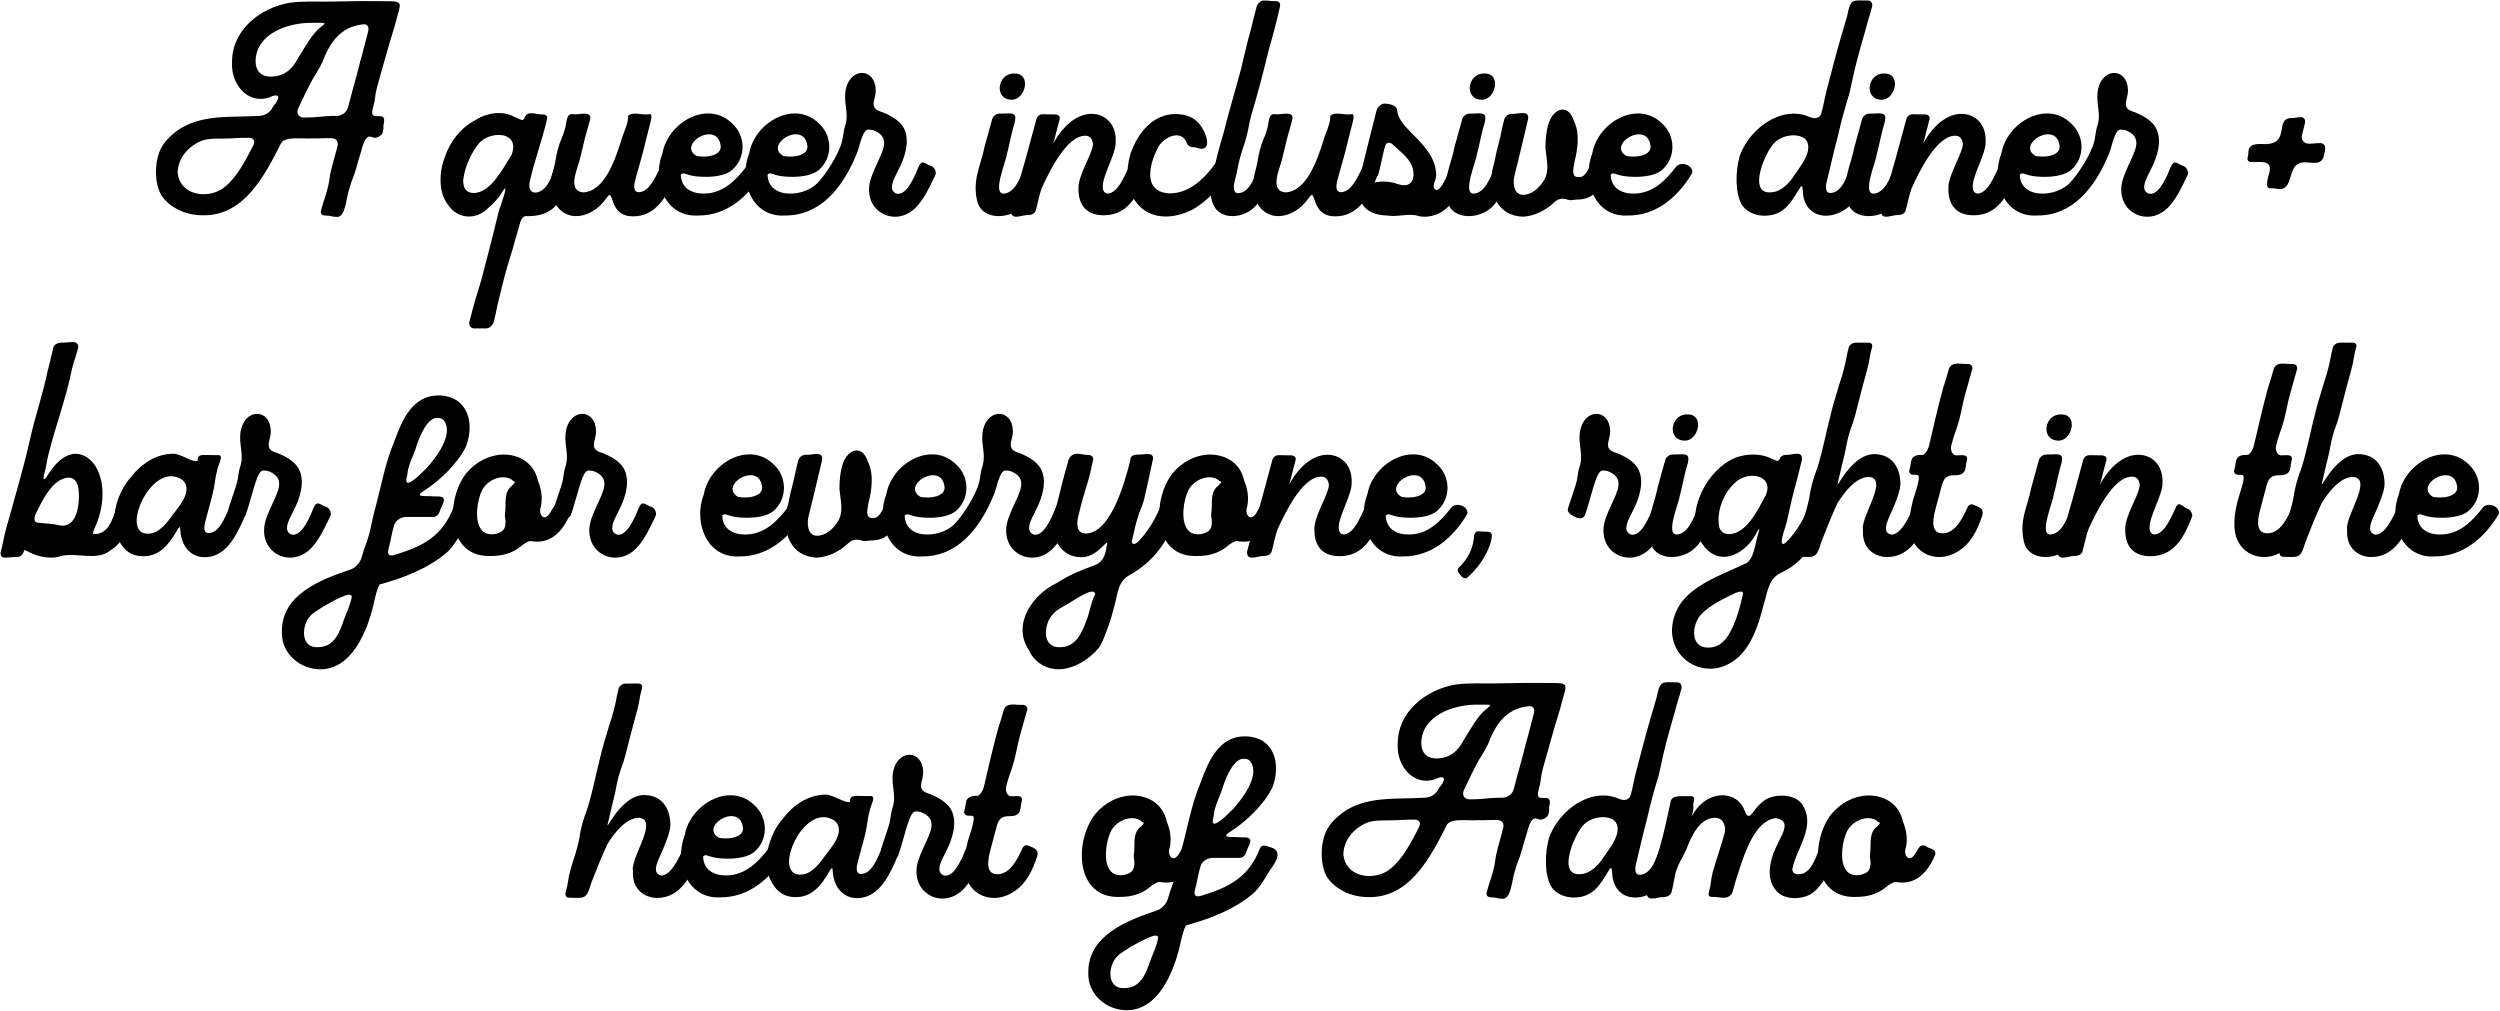 <svg height="445" shape-rendering="geometricPrecision" viewBox="0 0 1100 445" width="1100" xmlns="http://www.w3.org/2000/svg"><g transform="translate(.252 .154)"><path d="m123.543 62.626c2.16-2.97 9.81-1.53 13.5-1.89h2.52l3.33-.09h2.52c2.25 0 3.42 1.44 2.79 3.69-1.26 4.68-1.26 4.68-2.52 9.36s-.63 4.86-1.89 9.45c-1.26 4.68-1.53 4.59-2.79 9.27-.36 1.35.36 2.25 1.8 2.25 2.7 0 2.7.63 5.4.63 3.69-.09 3.96-9.09 5.22-12.33 1.26-4.68 1.8-4.5 3.06-9.18s1.44-4.59 2.7-9.27c.63-2.25 1.8-4.59 3.15-4.59 1.17 0 1.17.54 2.25.54 1.44 0 3.24-1.08 3.6-2.43.54-2.16 0-2.34.54-4.5.36-2.25-.72-2.61-1.98-2.61-1.89 0-4.14.63-2.88-3.69 1.26-4.5.63-4.59 1.8-9.09 2.7-9.27 4.68-17.19 7.65-26.46 3.06-12.6 5.49-11.16-8.82-11.34-5.67-.09-12.69.09-18.27.18-7.2.18-12.33-.36-18.99.54-13.14 2.25-25.47 12.06-25.38 26.1-.54 8.64 5.22 16.2 12.51 16.2 1.71 0 3.51-.36 5.31-1.26.54-.18 1.08-.27 1.44-.27 1.08 0 1.44.72.63 2.25-.81 1.71-1.26 1.53-2.16 3.24-.99 2.07-3.51 3.51-5.85 3.51-12.33.81-25.83-.99-36.36 6.75-2.79 2.16-5.4 4.68-6.93 7.83-2.7 5.67-2.88 14.76.27 20.34 3.87 5.67 10.8 8.73 17.91 8.82 18.54.54 27.63-17.55 34.92-31.95zm-11.34-36.36c.63-11.7 14.13-16.47 24.84-16.38h3.87c2.16 0 2.07.27.18 1.71-4.14 3.15-7.02 8.82-10.17 13.77-2.61 5.04-6.21 8.19-12.15 8.19-3.51 0-6.66-1.8-6.57-7.29zm46.89-15.66c2.25-.45 3.24.99 2.61 3.24-1.44 5.49-1.44 5.58-2.88 11.07-.45 1.35-.72 2.43-.9 3.24l-1.17 4.59c-1.35 4.77-2.61 9.54-3.87 14.31-.63 2.25-2.7 3.78-5.04 3.78-7.2 0-7.2.72-14.49.72-2.25 0-3.42-2.07-2.34-4.14.63-1.26 1.08-2.25 1.44-3.06l1.98-4.14c.45-.81.9-1.71 1.53-2.97 2.52-5.04 3.06-4.86 5.58-9.9 3.24-8.64 7.83-15.57 17.55-16.74zm-49.95 49.86c2.34 0 3.06 1.44 1.98 3.51-3.51 6.75-7.11 13.77-12.33 18-2.52 2.16-6.03 3.33-9.45 3.33-5.58 0-10.98-3.15-11.43-9.72.27-6.3 4.59-11.25 10.26-13.68 2.61-1.08 5.67-1.08 8.73-1.08 6.12 0 6.12-.36 12.24-.36z"/><path d="m246.033 71.716c-.9 0-1.71.45-2.07 1.26-1.08 2.79-1.71 5.4-2.88 7.29-1.35 2.7-3.87 4.32-5.76 4.32-1.98 0-3.33-1.62-2.34-5.49 2.25-9.54 5.22-17.28 7.47-26.82.36-1.35-.54-2.07-1.89-2.07-2.7 0-2.7-.54-5.4-.54-1.35 0-2.34 1.08-2.61 2.07-.09.45-.45.36-.63.81-.09.54-1.62-.36-3.78-1.26-2.07-1.17-4.41-1.71-6.84-1.71-3.6 0-7.38 1.17-10.44 3.15-6.3 3.24-10.98 9.27-13.32 16.02-2.61 6.57-2.97 15.57 1.17 20.97 2.34 3.6 5.76 5.4 9.36 5.4 2.97 0 6.03-1.26 8.55-3.78 2.16-1.89 4.41-4.14 6.21-7.2.63-.99.99-1.35 1.17-1.35.9 0-2.88 9.72-3.06 11.07-2.43 10.17-4.68 18.63-7.29 28.71-2.16 7.02-3.6 11.79-5.4 18.99-.36 1.26.63 2.79 2.07 2.79h5.31c1.44 0 2.97-1.44 3.33-2.79 1.44-5.4 1.08-5.49 2.52-10.89 1.89-8.19 3.42-13.59 5.94-21.6 1.44-5.49 1.62-5.4 3.06-10.8.54-2.25 1.71-3.51 2.88-3.33 8.1.18 12.87-2.7 16.56-9.81 1.53-2.7 2.7-5.67 3.69-8.28.54-1.35-.36-3.24-1.62-3.87-.63-.27-3.33-1.26-3.96-1.26zm-42.48 7.47c.54-5.49 3.51-12.33 7.2-16.56 2.16-2.25 5.49-3.42 8.46-3.42 4.32 0 7.92 2.7 5.67 8.64-4.23 6.84-9.18 16.56-16.47 16.92-2.16 0-4.86-.63-4.86-5.58z"/><path d="m285.273 56.326c.54-2.16 1.53-5.22.9-6.03-.27-.45-1.17-.09-1.89-.09-2.7 0-2.7-.36-5.4-.36-1.35 0-2.61.54-2.79 1.17.09 3.6-2.25 7.56-3.06 10.8-2.61 8.28-7.29 22.23-16.65 22.68-7.65-.72-1.98-11.34-1.26-15.57 1.44-6.3 2.52-10.44 4.32-16.65.36-1.98-.99-2.43-2.61-2.43s-3.51.45-4.68.27c-3.42-.63-2.88 3.15-3.78 6.3-1.26 4.59-1.89 4.41-3.15 9-1.17 4.59-.81 4.68-1.98 9.27-.81 2.7-1.35 5.85-1.08 8.82 1.17 7.83 5.85 11.43 11.07 11.43 4.68 0 9.81-2.79 13.41-8.01.63-.9.99-1.26 1.35-1.26 1.62 0 .9 9.54 10.35 9.36 8.91.09 13.95-7.29 17.1-14.49 1.26-3.06 2.7-5.76.27-7.47-.36-.18-3.24-1.17-3.69-1.17-.72 0-1.26.45-1.62 1.35-2.25 4.41-4.86 10.98-9.54 11.16-2.52 0-2.25-2.79-1.62-5.31 1.53-5.67 1.62-5.67 3.15-11.34s1.35-5.67 2.88-11.43z"/><path d="m335.133 74.686c-.63-1.71-2.43-2.7-4.23-2.7-.9 0-1.89.27-2.61.99-4.86 6.3-10.44 12.06-18.99 12.06-5.31 0-9.9-2.52-9.99-8.37.45-.36.72-.54 1.08-.54.54 0 1.26.36 3.24.9 1.89.45 4.23.63 6.66.63 4.41 0 9-.81 11.52-2.97 6.3-5.4 6.12-15.12 0-20.61-3.15-3.06-6.84-4.32-10.53-4.32-9.09 0-18.36 7.92-20.07 17.55-4.68 11.97.99 28.26 15.75 27.36 12.33.09 21.96-8.19 27.99-18.36.45-.54.27-1.08.18-1.62zm-18.27-10.53c.18 3.33-3.78 4.59-7.56 4.59-1.08 0-2.07-.09-3.06-.27-5.94-3.42.36-9.54 5.49-9.54 2.52 0 4.68 1.35 5.13 5.22z"/><path d="m407.313 71.896c-.63-.36-1.44-.72-2.07-.45-.99.36-1.89 3.33-2.88 5.49-2.34 4.86-4.59 8.19-7.47 8.19-1.44 0-2.7-1.26-2.7-2.88 0-2.79 2.25-6.12 3.87-9.72 2.7-5.85 4.41-13.68-.27-18.54-1.62-1.71-4.14-3.33-7.74-4.77-3.06-.9-4.68-1.89-3.6-5.76.36-1.26.63-2.7.63-4.05-.18-4.95-2.97-7.47-6.03-7.47-3.6 0-7.47 3.51-7.47 10.53 0 3.96 1.35 7.92.27 11.88-1.53 4.77-.63 4.77-2.16 9.54-2.7 7.2-8.91 15.75-11.52 17.64-2.97 2.25-6.93 3.51-10.71 3.51-5.31 0-9.9-2.52-9.99-8.37.45-.36.72-.54 1.08-.54.54 0 1.26.36 3.24.9 1.89.45 4.23.63 6.66.63 4.41 0 9-.81 11.52-2.97 6.3-5.4 6.12-15.12 0-20.61-3.15-3.06-6.84-4.32-10.53-4.32-9.09 0-18.36 7.92-20.07 17.55-4.68 11.97.99 28.26 15.75 27.36 15.03.09 25.2-11.34 31.77-27.63.81-1.98 1.17-4.32 2.16-6.84.81-2.16 1.71-3.33 2.79-3.33.72 0 1.53.09 2.16.27 8.1 3.15 4.05 9.18 1.08 15.93-1.44 3.24-2.97 6.66-2.97 10.08-.09 7.47 5.49 12.06 11.43 12.06 2.79 0 5.67-.99 8.19-3.15 4.41-3.78 7.11-10.26 9.63-15.3.45-1.26-.36-3.15-1.62-3.78-1.26-.45-1.26-.45-2.43-1.08zm-52.29-7.74c.18 3.33-3.78 4.59-7.56 4.59-1.08 0-2.07-.09-3.06-.27-5.94-3.42.36-9.54 5.49-9.54 2.52 0 4.68 1.35 5.13 5.22z"/><path d="m444.663 43.726c6.3.36 9.18-11.7 1.44-11.52-7.38-.36-9.27 11.16-1.44 11.52zm-3.33 41.31c-5.04 0 .99-13.86 1.44-17.28 1.44-5.67 1.26-5.76 2.7-11.43 2.61-8.01.09-6.48-6.03-6.48-1.35 0-2.79 1.08-3.15 2.43-1.62 6.03-1.71 6.03-3.33 12.06-1.71 8.64-5.49 14.58-3.24 24.03 1.17 4.59 5.13 6.57 9.45 6.57 3.87 0 8.01-1.62 10.53-4.32 2.79-2.7 4.41-6.66 6.03-10.17.99-2.07 1.98-4.68 1.62-5.67-1.08-2.16-3.24-3.6-5.58-3.33-.54.27-.81 1.08-1.08 1.71-1.89 4.77-4.41 11.61-9.36 11.88z"/><path d="m503.253 75.046c-.45-1.08-1.98-1.53-2.61-1.89-.99-.63-1.89-1.44-2.7-1.44-.54 0-1.08.45-1.53 1.71-2.16 4.41-4.77 11.16-9.18 11.61-.63 0-2.25-.45-2.25-2.79-.27-5.04 5.67-14.4 5.67-19.71.45-8.1-4.68-12.6-10.62-12.6-6.93 0-12.78 6.03-16.02 11.61-1.17 1.98-.99 2.07-.36-.18 1.17-4.5 1.08-4.5 2.34-9.09.36-1.26-.72-2.07-2.07-2.07-2.7 0-2.7-.09-5.4-.09-1.35 0-2.43.9-2.79 2.25-1.35 5.04-1.35 5.04-2.7 9.99-2.79 10.62-5.58 19.44-8.37 30.06-.18 2.16.81 2.79 2.25 2.79 1.62 0 3.69-.81 5.13-.72 1.35 0 3.06-.63 3.42-1.98.99-3.51 1.53-7.02 2.7-9.99 2.88-6.21 10.62-22.95 19.08-22.95 1.8 0 3.15.99 3.42 3.78-.54 5.04-6.75 13.68-6.39 19.8 0 7.2 3.78 11.43 11.07 11.43 10.62 0 14.94-8.64 18.36-17.46.27-.63-.18-1.44-.45-2.07z"/><path d="m541.323 74.506c-.27-.99-2.07-1.53-2.79-1.89-.63-.27-2.16-1.62-3.24-1.35-.63.18-1.17.99-1.53 1.53-4.77 6.3-11.16 12.15-19.44 12.15-12.15-.72-8.55-13.05-5.58-19.17 1.35-3.51 5.4-6.39 8.64-6.39 1.89 0 3.51.9 4.41 3.06.45 1.35 1.53 2.16 2.88 2.16 2.07 0 2.07.72 4.14.72 4.86-.81 0-10.26-2.25-11.88-2.25-2.34-5.94-3.42-9.63-3.42-10.08 0-16.56 8.46-19.71 17.28-4.59 15.3 2.61 27.81 15.48 27.81 3.42 0 7.2-.9 11.25-2.79 7.2-3.87 13.32-10.8 17.37-17.82z"/><path d="m560.673 74.686c-.99-1.71-3.51-3.06-5.4-2.61-.63.27-1.53.27-1.71.9-1.71 4.86-3.96 11.61-9 11.88-2.43 0-2.16-3.24-1.44-5.67 1.26-4.77.9-4.86 2.16-9.63s1.62-4.68 2.88-9.45.9-4.86 2.16-9.63c2.97-9.99 5.22-18.45 7.65-28.62 2.07-7.11 3.33-11.88 4.95-19.08.36-1.35-.36-2.43-1.8-2.43-2.7 0-2.7-.27-5.31-.27-1.44 0-2.79 1.35-3.15 2.7-1.26 4.59-1.17 4.68-2.34 9.27-1.89 6.84-2.97 11.52-4.59 18.45-2.61 9.72-5.13 17.91-7.56 27.63-2.07 6.84-3.24 11.52-4.77 18.45-.72 2.88-1.62 7.74-.36 11.79 1.26 4.59 4.95 6.57 8.91 6.57 3.87 0 7.92-1.71 10.53-4.77 3.87-3.69 8.28-11.88 8.19-15.48z"/><path d="m594.243 56.326c.54-2.16 1.53-5.22.9-6.03-.27-.45-1.17-.09-1.89-.09-2.7 0-2.7-.36-5.4-.36-1.35 0-2.61.54-2.79 1.17.09 3.6-2.25 7.56-3.06 10.8-2.61 8.28-7.29 22.23-16.65 22.68-7.65-.72-1.98-11.34-1.26-15.57 1.44-6.3 2.52-10.44 4.32-16.65.36-1.98-.99-2.43-2.61-2.43s-3.51.45-4.68.27c-3.42-.63-2.88 3.15-3.78 6.3-1.26 4.59-1.89 4.41-3.15 9-1.17 4.59-.81 4.68-1.98 9.27-.81 2.7-1.35 5.85-1.08 8.82 1.17 7.83 5.85 11.43 11.07 11.43 4.68 0 9.81-2.79 13.41-8.01.63-.9.99-1.26 1.35-1.26 1.62 0 .9 9.54 10.35 9.36 8.91.09 13.95-7.29 17.1-14.49 1.26-3.06 2.7-5.76.27-7.47-.36-.18-3.24-1.17-3.69-1.17-.72 0-1.26.45-1.62 1.35-2.25 4.41-4.86 10.98-9.54 11.16-2.52 0-2.25-2.79-1.62-5.31 1.53-5.67 1.62-5.67 3.15-11.34s1.35-5.67 2.88-11.43z"/><path d="m638.163 73.066c-1.8 4.41-3.15 7.65-4.95 9.63-.45.45-.99.72-1.35.72-.99 0-1.53-1.17-1.17-2.7.36-1.26.99-2.52.99-3.96-.18-8.19-6.39-13.86-11.52-19.08-3.15-3.15-5.4-6.03-5.67-9.36-.18-2.25-3.69-2.88-5.58-2.88-1.35 0-3.06 1.44-3.42 2.79-1.62 6.21-2.61 10.53-4.23 16.74-1.08 4.23-.99 4.23-2.07 8.46-.72 2.7 2.07 3.6 4.05 4.59 1.26.45 2.7-.36 3.06-1.71 1.53-5.94 1.26-6.03 2.79-11.88.36-1.26.99-1.8 1.71-1.8s1.44.36 2.16 1.17c3.96 3.78 8.82 6.93 8.73 12.96-.09 3.06-1.62 4.59-4.14 4.59-.81 0-1.62-.18-2.61-.45-1.89-.72-4.14-1.17-6.48-1.17-5.13 0-10.17 1.98-10.26 6.84.45 5.58 6.48 8.1 11.97 8.1 4.14.72 8.55-.81 12.6-.09 1.26.45 2.61.63 3.87.63 4.23 0 8.28-2.07 10.71-4.86 2.79-2.7 5.13-6.03 6.66-9.63.9-2.16 1.89-5.13 1.53-6.21-.36-.9-4.95-2.61-5.76-2.61-.63 0-1.26.36-1.62 1.17z"/><path d="m651.483 43.726c6.3.36 9.18-11.7 1.44-11.52-7.38-.36-9.27 11.16-1.44 11.52zm-3.33 41.31c-5.04 0 .99-13.86 1.44-17.28 1.44-5.67 1.26-5.76 2.7-11.43 2.61-8.01.09-6.48-6.03-6.48-1.35 0-2.79 1.08-3.15 2.43-1.62 6.03-1.71 6.03-3.33 12.06-1.71 8.64-5.49 14.58-3.24 24.03 1.17 4.59 5.13 6.57 9.45 6.57 3.87 0 8.01-1.62 10.53-4.32 2.79-2.7 4.41-6.66 6.03-10.17.99-2.07 1.98-4.68 1.62-5.67-1.08-2.16-3.24-3.6-5.58-3.33-.54.27-.81 1.08-1.08 1.71-1.89 4.77-4.41 11.61-9.36 11.88z"/><path d="m692.523 71.086c1.44-5.49 2.43-12.78-.27-18.09-1.08-3.42-2.97-4.95-4.95-4.95-2.52 0-5.22 2.52-6.39 6.84-.81 2.79-1.17 6.3-1.17 9.99.36 4.86 1.98 9.72-.54 14.13-2.52 4.23-6.03 6.57-9.27 6.57-4.5 0-4.5-5.85-3.78-8.55 1.08-4.14.9-3.96 1.98-8.1 1.53-6.21 2.52-10.44 3.96-16.65.36-2.16-.81-2.7-2.43-2.7-1.53 0-3.42.54-4.68.36-1.44 0-2.97.99-3.33 2.34-1.44 5.49-1.17 5.58-2.61 11.16-1.53 5.58-1.08 5.49-2.61 11.07-1.8 9.27 1.62 20.34 13.5 20.7 5.22-.36 10.08-2.88 13.86-6.48.99-.99 2.25-1.44 3.51-1.44.81 0 1.62.18 2.34.45 1.44.45 2.97-.09 4.05-.09 3.6 0 6.12-1.08 8.1-3.15 1.62-1.89 7.02-9.72 3.51-11.43-1.17-.45-2.7-1.35-3.96-1.35-.81 0-1.44.36-1.98 1.26-2.43 5.04-3.96 4.77-4.86 4.77-3.51.27-2.52-3.51-1.98-6.66z"/><path d="m744.273 74.686c-.63-1.71-2.43-2.7-4.23-2.7-.9 0-1.89.27-2.61.99-4.86 6.3-10.44 12.06-18.99 12.06-5.31 0-9.9-2.52-9.99-8.37.45-.36.72-.54 1.08-.54.54 0 1.26.36 3.24.9 1.89.45 4.23.63 6.66.63 4.41 0 9-.81 11.52-2.97 6.3-5.4 6.12-15.12 0-20.61-3.15-3.06-6.84-4.32-10.53-4.32-9.09 0-18.36 7.92-20.07 17.55-4.68 11.97.99 28.26 15.75 27.36 12.33.09 21.96-8.19 27.99-18.36.45-.54.27-1.08.18-1.62zm-18.27-10.53c.18 3.33-3.78 4.59-7.56 4.59-1.08 0-2.07-.09-3.06-.27-5.94-3.42.36-9.54 5.49-9.54 2.52 0 4.68 1.35 5.13 5.22z"/><path d="m792.963 83.596c.18 7.56 4.77 11.16 10.17 11.16 3.42 0 7.2-1.44 10.26-4.14 3.42-3.42 8.1-11.7 8.1-16.02-.36-1.08-2.25-1.44-2.88-1.8-.72-.36-2.07-1.62-3.06-1.26-.63.18-1.26.81-1.44 1.44-1.8 4.86-3.96 11.61-9 11.79-2.43 0-2.16-3.15-1.44-5.58 1.71-7.2 2.79-12.06 4.68-19.17 1.62-7.2 2.97-12.06 5.13-19.08 1.53-7.2 2.61-12.06 4.59-19.17 1.26-4.77 1.44-4.77 2.7-9.54 1.26-4.77 1.44-4.68 2.7-9.45.36-1.35-.45-2.7-1.8-2.7-6.93-.09-7.65-.99-9.18 6.84-2.34 7.92-3.96 13.32-6.03 21.24-1.35 5.31-1.35 5.31-2.79 10.62-1.44 5.4-1.08 5.49-2.52 10.8-.36 1.53-1.62 2.25-2.97 2.25-.72 0-1.35-.18-2.07-.45-2.34-1.08-4.77-1.53-7.11-1.53-10.44 0-20.52 9.09-23.85 18.81-1.8 6.39-2.07 16.11 1.08 21.42 2.16 3.15 6.03 4.68 9.9 4.68 8.1 0 11.43-5.31 15.12-11.52.54-.99.9-1.44 1.17-1.44.36 0 .45.63.54 1.8zm.81-22.86c5.13 5.04-3.24 13.77-5.4 17.55-3.24 4.32-6.48 6.21-9.9 6.21-9.81.18-1.89-18.09 2.16-21.96 2.07-1.98 5.22-3.15 8.28-3.15 1.8 0 3.51.45 4.86 1.35z"/><path d="m827.433 43.726c6.3.36 9.18-11.7 1.44-11.52-7.38-.36-9.27 11.16-1.44 11.52zm-3.33 41.31c-5.04 0 .99-13.86 1.44-17.28 1.44-5.67 1.26-5.76 2.7-11.43 2.61-8.01.09-6.48-6.03-6.48-1.35 0-2.79 1.08-3.15 2.43-1.62 6.03-1.71 6.03-3.33 12.06-1.71 8.64-5.49 14.58-3.24 24.03 1.17 4.59 5.13 6.57 9.45 6.57 3.87 0 8.01-1.62 10.53-4.32 2.79-2.7 4.41-6.66 6.03-10.17.99-2.07 1.98-4.68 1.62-5.67-1.08-2.16-3.24-3.6-5.58-3.33-.54.27-.81 1.08-1.08 1.71-1.89 4.77-4.41 11.61-9.36 11.88z"/><path d="m886.023 75.046c-.45-1.08-1.98-1.53-2.61-1.89-.99-.63-1.89-1.44-2.7-1.44-.54 0-1.08.45-1.53 1.71-2.16 4.41-4.77 11.16-9.18 11.61-.63 0-2.25-.45-2.25-2.79-.27-5.04 5.67-14.4 5.67-19.71.45-8.1-4.68-12.6-10.62-12.6-6.93 0-12.78 6.03-16.02 11.61-1.17 1.98-.99 2.07-.36-.18 1.17-4.5 1.08-4.5 2.34-9.09.36-1.26-.72-2.07-2.07-2.07-2.7 0-2.7-.09-5.4-.09-1.35 0-2.43.9-2.79 2.25-1.35 5.04-1.35 5.04-2.7 9.99-2.79 10.62-5.58 19.44-8.37 30.06-.18 2.16.81 2.79 2.25 2.79 1.62 0 3.69-.81 5.13-.72 1.35 0 3.06-.63 3.42-1.98.99-3.51 1.53-7.02 2.7-9.99 2.88-6.21 10.62-22.95 19.08-22.95 1.8 0 3.15.99 3.42 3.78-.54 5.04-6.75 13.68-6.39 19.8 0 7.2 3.78 11.43 11.07 11.43 10.62 0 14.94-8.64 18.36-17.46.27-.63-.18-1.44-.45-2.07z"/><path d="m958.293 71.896c-.63-.36-1.44-.72-2.07-.45-.99.36-1.89 3.33-2.88 5.49-2.34 4.86-4.59 8.19-7.47 8.19-1.44 0-2.7-1.26-2.7-2.88 0-2.79 2.25-6.12 3.87-9.72 2.7-5.85 4.41-13.68-.27-18.54-1.62-1.71-4.14-3.33-7.74-4.77-3.06-.9-4.68-1.89-3.6-5.76.36-1.26.63-2.7.63-4.05-.18-4.95-2.97-7.47-6.03-7.47-3.6 0-7.47 3.51-7.47 10.53 0 3.96 1.35 7.92.27 11.88-1.53 4.77-.63 4.77-2.16 9.54-2.7 7.2-8.91 15.75-11.52 17.64-2.97 2.25-6.93 3.51-10.71 3.51-5.31 0-9.9-2.52-9.99-8.37.45-.36.72-.54 1.08-.54.54 0 1.26.36 3.24.9 1.89.45 4.23.63 6.66.63 4.41 0 9-.81 11.52-2.97 6.3-5.4 6.12-15.12 0-20.61-3.15-3.06-6.84-4.32-10.53-4.32-9.09 0-18.36 7.92-20.07 17.55-4.68 11.97.99 28.26 15.75 27.36 15.03.09 25.2-11.34 31.77-27.63.81-1.98 1.17-4.32 2.16-6.84.81-2.16 1.71-3.33 2.79-3.33.72 0 1.53.09 2.16.27 8.1 3.15 4.05 9.18 1.08 15.93-1.44 3.24-2.97 6.66-2.97 10.08-.09 7.47 5.49 12.06 11.43 12.06 2.79 0 5.67-.99 8.19-3.15 4.41-3.78 7.11-10.26 9.63-15.3.45-1.26-.36-3.15-1.62-3.78-1.26-.45-1.26-.45-2.43-1.08zm-52.29-7.74c.18 3.33-3.78 4.59-7.56 4.59-1.08 0-2.07-.09-3.06-.27-5.94-3.42.36-9.54 5.49-9.54 2.52 0 4.68 1.35 5.13 5.22z"/><path d="m1007.613 51.826c-6.66.27-.72 10.44-9.81 11.34-2.79.36-7.2-.9-8.55 2.25-.45 1.8 0 1.89-.54 3.69-.36 1.35.45 2.07 1.8 2.07 3.51.09 9-1.17 7.83 4.32-.63 2.52-2.52 7.74.81 7.2 1.44-.09 2.61.36 3.78.36.9 0 1.71-.27 2.52-.99 3.06-2.88 1.53-10.44 8.01-10.8 3.06-.09 7.11 1.44 8.55-2.07.45-2.25 2.16-6.03-1.26-6.39-2.52 0-2.52.27-5.04.27-2.25 0-3.69-1.8-3.06-3.96.72-2.52.63-2.61 1.26-5.13.36-1.35-.36-2.61-1.8-2.61-2.25.09-2.25.45-4.5.45z"/><path d="m26.748 244.486c1.35-.36 2.79-.45 4.32-.45 2.88 0 5.94.45 8.91.45 3.06 0 6.12-.54 8.55-2.61 5.4-3.33 7.83-9.63 9.45-15.3.9-3.33-2.88-5.22-5.13-4.5-.54.27-1.44.27-1.71.9-1.89 5.76-4.05 12.33-10.26 11.79-.54-.09.09-1.71 1.08-3.87 1.8-4.23 2.88-9 2.88-13.5.18-8.91-4.05-17.73-12.06-17.91-5.58.45-9.45 5.22-12.33 9.9-1.26 1.98-1.89 1.71-1.35-.54 1.26-4.68.9-4.77 2.07-9.45 3.24-12.87 7.65-24.21 10.26-37.26 1.17-4.68 1.53-4.59 2.7-9.27.36-1.35-.63-2.52-2.07-2.52-2.7 0-2.7.27-5.31.27-1.44 0-3.15.72-3.51 2.07-1.26 4.95-1.08 5.04-2.43 9.99-2.25 10.8-5.31 19.26-7.74 29.97-3.06 13.77-6.84 26.1-10.62 39.78-1.35 4.95-.99 5.04-2.34 10.08-.36 1.35.18 2.7 1.62 2.7 2.7 0 2.7-.27 5.4-.27 1.89 0 2.88-1.35 3.24-2.88.18-.54 1.53.54 3.69 1.44 2.25.99 5.22 1.71 8.1 1.71 1.62 0 3.15-.27 4.59-.72zm7.74-26.28c0 5.04-1.44 14.22-8.64 12.78-3.06-.81-6.3-.72-9.36-1.17-1.35.09-2.07-1.35-1.17-3.51 3.15-6.66 7.74-15.93 14.49-16.29 3.24 0 4.68 2.7 4.68 8.19z"/><path d="m79.128 233.596c.63 7.47 5.22 11.43 10.62 11.43 8.55 0 13.05-7.83 16.2-14.58.99-2.07 2.07-4.68 1.71-5.76-.45-.99-1.71-1.98-2.34-2.25-.9-.54-1.89-1.08-2.79-1.08-.72 0-1.44.45-1.8 1.71-2.07 4.5-4.41 11.16-9.09 11.34-2.52 0-2.16-2.79-1.53-5.22l3.06-11.43c1.44-5.67.81-5.85 2.25-11.52.72-2.97 3.24-6.57-.36-6.12l-5.4-.09c-2.34 0-2.97.63-2.97 2.61-2.34.9-7.65-3.51-11.25-3.15-7.29.27-13.59 4.5-18 10.17-6.84 7.74-10.53 21.42-4.14 30.06 2.16 3.15 5.22 4.86 9.27 4.86 7.29.18 11.52-5.13 15.12-11.43.54-.9.9-1.35 1.08-1.35.27 0 .27.63.36 1.8zm.9-22.59c5.49 5.31-3.15 13.23-5.49 17.01-3.24 4.32-6.21 6.66-9.63 6.66-11.34.36-1.53-25.29 10.17-25.29 1.62 0 3.33.54 4.95 1.62z"/><path d="m141.138 221.896c-.63-.36-1.44-.72-2.07-.45-.99.36-1.89 3.33-2.88 5.49-2.34 4.86-4.59 8.19-7.47 8.19-1.44 0-2.7-1.26-2.7-2.88 0-2.79 2.25-6.12 3.87-9.72 2.7-5.85 4.41-13.68-.27-18.54-1.62-1.71-4.14-3.33-7.74-4.77-3.06-.9-4.68-1.89-3.6-5.76.36-1.26.63-2.7.63-4.05-.18-4.95-2.97-7.47-6.03-7.47-3.6 0-7.47 3.51-7.47 10.53 0 3.96 1.35 7.92.27 11.88-1.53 4.77-.63 4.77-2.16 9.54s-1.62 4.68-3.15 9.54c-.45 1.26.54 2.61 1.8 3.15.99.63 2.34 1.35 3.51 1.35.9 0 1.62-.36 2.16-1.53 2.16-6.03 2.79-10.17 5.04-16.2.81-2.16 1.71-3.33 2.79-3.33.72 0 1.53.09 2.16.27 8.1 3.15 4.05 9.18 1.08 15.93-1.44 3.24-2.97 6.66-2.97 10.08-.09 7.47 5.49 12.06 11.43 12.06 2.79 0 5.67-.99 8.19-3.15 4.41-3.78 7.11-10.26 9.63-15.3.45-1.26-.36-3.15-1.62-3.78-1.26-.45-1.26-.45-2.43-1.08z"/><path d="m163.998 266.266c.45-2.16 1.71-7.74 2.61-8.82.09-.09-.09-.36 0-.36 10.89-3.06 21.6-7.02 30.24-14.58 2.07-2.07 3.78-4.68 5.49-7.56 1.35-2.88 7.74-9 2.97-11.79-.45-.27-3.51-1.26-4.05-1.26-.81 0-1.53.27-1.89 1.08-4.95 12.87-13.59 17.28-26.1 21.06-2.25.63-3.15-.18-2.61-2.43 1.35-5.13.99-5.22 2.43-10.44.54-2.25 3.06-3.87 5.4-3.87h3.51 4.95 3.51c1.44 0 2.52-1.35 2.88-2.7.54-2.25 3.87-6.03-.45-6.3-3.33 0-3.33-.18-6.66-.18-2.25 0-2.34-.81-.36-2.07 7.11-4.41 15.3-12.24 18.9-19.71 2.43-6.3 2.43-14.31-2.34-18.9-2.34-2.43-6.03-3.6-9.81-3.6-11.34 0-16.02 10.89-19.35 20.16-4.23 9.99-5.76 19.89-8.64 30.33-1.44 5.22-1.08 5.31-2.43 10.44-1.44 5.22-1.89 5.13-3.33 10.26-.54 2.25-2.61 4.68-4.86 5.4-13.14 4.41-30.33 10.98-30.24 27.27-.36 9.9 8.19 16.65 16.92 16.65 13.86 0 20.61-16.74 23.31-28.08zm28.53-82.53c3.24 0 3.87 3.6 3.87 5.76-.45 5.67-4.5 11.16-8.55 15.93-.72.63-6.48 6.84-8.55 6.84-.63 0-.99-.63-.63-2.16.54-1.98.27-2.07.72-4.05.9-3.42 2.34-6.12 3.15-8.55 1.8-6.03 5.49-14.4 9.99-13.77zm-37.98 78.48c-.54 3.69-2.43 7.38-3.42 10.17-2.07 5.85-4.23 12.24-11.7 12.24-7.56.27-7.11-9.81-2.97-13.95 2.07-2.34 14.22-9.18 16.83-9.18.63 0 1.08.27 1.26.72z"/><path d="m250.308 226.666c1.26-2.61-.81-3.24-2.79-3.87-.9-.72-1.71-.99-2.25-.99-2.34 0-2.88 3.96-4.77 5.22-.36.27-.81.45-1.17.45-1.26 0-2.16-1.8-1.89-3.6 1.26-4.05.63-8.73-.99-12.42-1.53-7.47-7.74-11.7-15.39-11.61-6.3.18-12.06 3.33-16.11 8.19-9.36 11.88-8.91 37.35 10.98 36.45 4.77 0 9.09-1.17 12.6-3.96 1.71-1.44 3.69-2.7 4.77-2.61.99.18 1.98.27 2.88.27 6.66 0 11.25-4.95 14.13-11.52zm-38.7 6.3c-3.33-3.87-1.89-13.32.36-17.64 1.62-3.06 5.49-5.49 9.09-5.49 1.71 0 3.24.45 4.59 1.71 1.35.45.18 1.08-.81 2.16-2.88 2.25-2.61 5.76-2.7 9.81 0 1.35-.45 2.79-.18 3.96.45 2.16.36 5.22-1.62 6.3-1.17.72-2.7 1.17-4.23 1.17-1.71 0-3.51-.63-4.5-1.98z"/><path d="m284.238 221.896c-.63-.36-1.44-.72-2.07-.45-.99.36-1.89 3.33-2.88 5.49-2.34 4.86-4.59 8.19-7.47 8.19-1.44 0-2.7-1.26-2.7-2.88 0-2.79 2.25-6.12 3.87-9.72 2.7-5.85 4.41-13.68-.27-18.54-1.62-1.71-4.14-3.33-7.74-4.77-3.06-.9-4.68-1.89-3.6-5.76.36-1.26.63-2.7.63-4.05-.18-4.95-2.97-7.47-6.03-7.47-3.6 0-7.47 3.51-7.47 10.53 0 3.96 1.35 7.92.27 11.88-1.53 4.77-.63 4.77-2.16 9.54s-1.62 4.68-3.15 9.54c-.45 1.26.54 2.61 1.8 3.15.99.63 2.34 1.35 3.51 1.35.9 0 1.62-.36 2.16-1.53 2.16-6.03 2.79-10.17 5.04-16.2.81-2.16 1.71-3.33 2.79-3.33.72 0 1.53.09 2.16.27 8.1 3.15 4.05 9.18 1.08 15.93-1.44 3.24-2.97 6.66-2.97 10.08-.09 7.47 5.49 12.06 11.43 12.06 2.79 0 5.67-.99 8.19-3.15 4.41-3.78 7.11-10.26 9.63-15.3.45-1.26-.36-3.15-1.62-3.78-1.26-.45-1.26-.45-2.43-1.08z"/><path d="m353.358 224.686c-.63-1.71-2.43-2.7-4.23-2.7-.9 0-1.89.27-2.61.99-4.86 6.3-10.44 12.06-18.99 12.06-5.31 0-9.9-2.52-9.99-8.37.45-.36.72-.54 1.08-.54.54 0 1.26.36 3.24.9 1.89.45 4.23.63 6.66.63 4.41 0 9-.81 11.52-2.97 6.3-5.4 6.12-15.12 0-20.61-3.15-3.06-6.84-4.32-10.53-4.32-9.09 0-18.36 7.92-20.07 17.55-4.68 11.97.99 28.26 15.75 27.36 12.33.09 21.96-8.19 27.99-18.36.45-.54.27-1.08.18-1.62zm-18.27-10.53c.18 3.33-3.78 4.59-7.56 4.59-1.08 0-2.07-.09-3.06-.27-5.94-3.42.36-9.54 5.49-9.54 2.52 0 4.68 1.35 5.13 5.22z"/><path d="m381.888 221.086c1.44-5.49 2.43-12.78-.27-18.09-1.08-3.42-2.97-4.95-4.95-4.95-2.52 0-5.22 2.52-6.39 6.84-.81 2.79-1.17 6.3-1.17 9.99.36 4.86 1.98 9.72-.54 14.13-2.52 4.23-6.03 6.57-9.27 6.57-4.5 0-4.5-5.85-3.78-8.55 1.08-4.14.9-3.96 1.98-8.1 1.53-6.21 2.52-10.44 3.96-16.65.36-2.16-.81-2.7-2.43-2.7-1.53 0-3.42.54-4.68.36-1.44 0-2.97.99-3.33 2.34-1.44 5.49-1.17 5.58-2.61 11.16-1.53 5.58-1.08 5.49-2.61 11.07-1.8 9.27 1.62 20.34 13.5 20.7 5.22-.36 10.08-2.88 13.86-6.48.99-.99 2.25-1.44 3.51-1.44.81 0 1.62.18 2.34.45 1.44.45 2.97-.09 4.05-.09 3.6 0 6.12-1.08 8.1-3.15 1.62-1.89 7.02-9.72 3.51-11.43-1.17-.45-2.7-1.35-3.96-1.35-.81 0-1.44.36-1.98 1.26-2.43 5.04-3.96 4.77-4.86 4.77-3.51.27-2.52-3.51-1.98-6.66z"/><path d="m467.658 221.896c-.63-.36-1.44-.72-2.07-.45-.99.36-1.89 3.33-2.88 5.49-2.34 4.86-4.59 8.19-7.47 8.19-1.44 0-2.7-1.26-2.7-2.88 0-2.79 2.25-6.12 3.87-9.72 2.7-5.85 4.41-13.68-.27-18.54-1.62-1.71-4.14-3.33-7.74-4.77-3.06-.9-4.68-1.89-3.6-5.76.36-1.26.63-2.7.63-4.05-.18-4.95-2.97-7.47-6.03-7.47-3.6 0-7.47 3.51-7.47 10.53 0 3.96 1.35 7.92.27 11.88-1.53 4.77-.63 4.77-2.16 9.54-2.7 7.2-8.91 15.75-11.52 17.64-2.97 2.25-6.93 3.51-10.71 3.51-5.31 0-9.9-2.52-9.99-8.37.45-.36.72-.54 1.08-.54.54 0 1.26.36 3.24.9 1.89.45 4.23.63 6.66.63 4.41 0 9-.81 11.52-2.97 6.3-5.4 6.12-15.12 0-20.61-3.15-3.06-6.84-4.32-10.53-4.32-9.09 0-18.36 7.92-20.07 17.55-4.68 11.97.99 28.26 15.75 27.36 15.03.09 25.2-11.34 31.77-27.63.81-1.98 1.17-4.32 2.16-6.84.81-2.16 1.71-3.33 2.79-3.33.72 0 1.53.09 2.16.27 8.1 3.15 4.05 9.18 1.08 15.93-1.44 3.24-2.97 6.66-2.97 10.08-.09 7.47 5.49 12.06 11.43 12.06 2.79 0 5.67-.99 8.19-3.15 4.41-3.78 7.11-10.26 9.63-15.3.45-1.26-.36-3.15-1.62-3.78-1.26-.45-1.26-.45-2.43-1.08zm-52.29-7.74c.18 3.33-3.78 4.59-7.56 4.59-1.08 0-2.07-.09-3.06-.27-5.94-3.42.36-9.54 5.49-9.54 2.52 0 4.68 1.35 5.13 5.22z"/><path d="m500.328 238.366c-.63.54-1.17.81-1.62.81-.81 0-1.17-.81-.72-2.25.27-1.08.45-1.89.63-2.61l.81-3.51c.18-.72.45-1.53.72-2.61 1.17-4.32 1.8-4.14 2.97-8.46 1.53-6.48 2.43-10.98 3.87-17.55.9-4.05-4.59-1.98-6.93-2.34-1.35 0-2.7.72-2.88 1.62-.18.81 0 .81-.27 1.62-2.16 8.55-8.37 31.32-19.35 31.5-4.41 0-4.05-4.77-3.42-7.29 1.44-6.3 2.7-10.44 4.59-16.56 1.17-4.14.9-4.23 1.98-8.37.36-1.35-.63-2.34-1.98-2.34-2.7 0-2.7-.54-5.4-.54-1.35 0-3.06 1.35-3.42 2.7-1.53 5.58-1.62 5.58-3.06 11.16-1.44 7.2-4.05 12.78-3.69 20.25 1.08 6.03 5.04 11.16 11.88 11.43 8.1.54 13.23-10.53 11.61-4.77-.54 4.23-1.89 7.2-5.49 8.37-5.49 1.98-11.43 4.41-16.38 7.74-10.71 4.95-19.8 18.18-12.42 29.34 2.43 5.49 7.47 8.64 13.59 8.64 6.66-.36 13.23-4.5 17.19-9.36 1.98-2.79 2.97-6.21 4.14-9.18 1.35-3.6 2.16-7.02 2.88-9.63 1.53-5.49 1.35-10.8 7.29-13.68 9.63-5.58 16.47-14.31 19.53-25.65.45-1.35-.54-3.15-1.8-3.78-1.17-.63-1.44-.09-2.61-.72-.45-.18-.81-.36-1.08-.36-.72 0-1.08.45-1.35 1.35-2.52 5.76-5.76 10.98-9.81 15.03zm-34.38 46.26c-7.92.18-7.02-10.26-2.97-14.49 1.71-2.07 4.5-3.33 7.38-5.04 1.08-.54 7.2-4.95 9.9-4.95.81 0 1.35.36 1.35 1.26-1.89 3.42-2.43 8.1-3.69 11.07-2.34 6.48-5.13 12.24-11.97 12.15z"/><path d="m561.078 226.666c1.26-2.61-.81-3.24-2.79-3.87-.9-.72-1.71-.99-2.25-.99-2.34 0-2.88 3.96-4.77 5.22-.36.27-.81.45-1.17.45-1.26 0-2.16-1.8-1.89-3.6 1.26-4.05.63-8.73-.99-12.42-1.53-7.47-7.74-11.7-15.39-11.61-6.3.18-12.06 3.33-16.11 8.19-9.36 11.88-8.91 37.35 10.98 36.45 4.77 0 9.09-1.17 12.6-3.96 1.71-1.44 3.69-2.7 4.77-2.61.99.18 1.98.27 2.88.27 6.66 0 11.25-4.95 14.13-11.52zm-38.7 6.3c-3.33-3.87-1.89-13.32.36-17.64 1.62-3.06 5.49-5.49 9.09-5.49 1.71 0 3.24.45 4.59 1.71 1.35.45.18 1.08-.81 2.16-2.88 2.25-2.61 5.76-2.7 9.81 0 1.35-.45 2.79-.18 3.96.45 2.16.36 5.22-1.62 6.3-1.17.72-2.7 1.17-4.23 1.17-1.71 0-3.51-.63-4.5-1.98z"/><path d="m607.068 225.046c-.45-1.08-1.98-1.53-2.61-1.89-.99-.63-1.89-1.44-2.7-1.44-.54 0-1.08.45-1.53 1.71-2.16 4.41-4.77 11.16-9.18 11.61-.63 0-2.25-.45-2.25-2.79-.27-5.04 5.67-14.4 5.67-19.71.45-8.1-4.68-12.6-10.62-12.6-6.93 0-12.78 6.03-16.02 11.61-1.17 1.98-.99 2.07-.36-.18 1.17-4.5 1.08-4.5 2.34-9.09.36-1.26-.72-2.07-2.07-2.07-2.7 0-2.7-.09-5.4-.09-1.35 0-2.43.9-2.79 2.25-1.35 5.04-1.35 5.04-2.7 9.99-2.79 10.62-5.58 19.44-8.37 30.06-.18 2.16.81 2.79 2.25 2.79 1.62 0 3.69-.81 5.13-.72 1.35 0 3.06-.63 3.42-1.98.99-3.51 1.53-7.02 2.7-9.99 2.88-6.21 10.62-22.95 19.08-22.95 1.8 0 3.15.99 3.42 3.78-.54 5.04-6.75 13.68-6.39 19.8 0 7.2 3.78 11.43 11.07 11.43 10.62 0 14.94-8.64 18.36-17.46.27-.63-.18-1.44-.45-2.07z"/><path d="m645.318 224.686c-.63-1.71-2.43-2.7-4.23-2.7-.9 0-1.89.27-2.61.99-4.86 6.3-10.44 12.06-18.99 12.06-5.31 0-9.9-2.52-9.99-8.37.45-.36.72-.54 1.08-.54.54 0 1.26.36 3.24.9 1.89.45 4.23.63 6.66.63 4.41 0 9-.81 11.52-2.97 6.3-5.4 6.12-15.12 0-20.61-3.15-3.06-6.84-4.32-10.53-4.32-9.09 0-18.36 7.92-20.07 17.55-4.68 11.97.99 28.26 15.75 27.36 12.33.09 21.96-8.19 27.99-18.36.45-.54.27-1.08.18-1.62zm-18.27-10.53c.18 3.33-3.78 4.59-7.56 4.59-1.08 0-2.07-.09-3.06-.27-5.94-3.42.36-9.54 5.49-9.54 2.52 0 4.68 1.35 5.13 5.22z"/><path d="m655.398 239.446c2.07-7.11-.27-5.22-5.22-5.85-.99 0-1.71.9-1.8 1.8-.36 5.67-2.61 10.17-6.66 14.13-1.44 1.35.18 2.79 1.08 3.87.36.54 1.08.9 1.71.9.27 0 .54-.09.81-.27 4.41-3.87 8.1-9 10.08-14.58z"/><path d="m730.458 221.896c-.63-.36-1.44-.72-2.07-.45-.99.36-1.89 3.33-2.88 5.49-2.34 4.86-4.59 8.19-7.47 8.19-1.44 0-2.7-1.26-2.7-2.88 0-2.79 2.25-6.12 3.87-9.72 2.7-5.85 4.41-13.68-.27-18.54-1.62-1.71-4.14-3.33-7.74-4.77-3.06-.9-4.68-1.89-3.6-5.76.36-1.26.63-2.7.63-4.05-.18-4.95-2.97-7.47-6.03-7.47-3.6 0-7.47 3.51-7.47 10.53 0 3.96 1.35 7.92.27 11.88-1.53 4.77-.63 4.77-2.16 9.54s-1.62 4.68-3.15 9.54c-.45 1.26.54 2.61 1.8 3.15.99.63 2.34 1.35 3.51 1.35.9 0 1.62-.36 2.16-1.53 2.16-6.03 2.79-10.17 5.04-16.2.81-2.16 1.71-3.33 2.79-3.33.72 0 1.53.09 2.16.27 8.1 3.15 4.05 9.18 1.08 15.93-1.44 3.24-2.97 6.66-2.97 10.08-.09 7.47 5.49 12.06 11.43 12.06 2.79 0 5.67-.99 8.19-3.15 4.41-3.78 7.11-10.26 9.63-15.3.45-1.26-.36-3.15-1.62-3.78-1.26-.45-1.26-.45-2.43-1.08z"/><path d="m740.808 193.726c6.3.36 9.18-11.7 1.44-11.52-7.38-.36-9.27 11.16-1.44 11.52zm-3.33 41.31c-5.04 0 .99-13.86 1.44-17.28 1.44-5.67 1.26-5.76 2.7-11.43 2.61-8.01.09-6.48-6.03-6.48-1.35 0-2.79 1.08-3.15 2.43-1.62 6.03-1.71 6.03-3.33 12.06-1.71 8.64-5.49 14.58-3.24 24.03 1.17 4.59 5.13 6.57 9.45 6.57 3.87 0 8.01-1.62 10.53-4.32 2.79-2.7 4.41-6.66 6.03-10.17.99-2.07 1.98-4.68 1.62-5.67-1.08-2.16-3.24-3.6-5.58-3.33-.54.27-.81 1.08-1.08 1.71-1.89 4.77-4.41 11.61-9.36 11.88z"/><path d="m735.408 277.696c.36 9.9 8.19 16.38 16.83 16.38 2.88 0 5.94-.81 8.73-2.43 8.82-4.86 12.51-16.65 14.67-25.38 1.8-5.13 1.8-11.07 7.02-14.04 7.02-3.15 11.97-7.83 15.39-15.21 1.53-2.88 2.61-6.39 3.78-10.35.45-1.35-.18-2.52-1.44-3.15s-.9-1.17-2.16-1.8c-1.17-.63-2.34.27-2.79 1.62-2.43 5.76-5.67 10.98-9.72 15.03-.72.63-1.17.81-1.44.81-1.98 0 1.8-9.18 1.89-10.8 1.44-6.57 2.43-10.98 4.23-17.37 1.17-4.41 1.08-4.41 2.16-8.73.36-1.35-.36-2.79-1.71-2.79-2.7 0-2.7.54-5.4.54-1.35 0-2.34.72-2.61 1.8-.18.45-.54.27-.63.72-.18.54-1.71-.36-3.78-1.26-2.16-.99-4.68-1.44-7.29-1.44-3.6 0-7.29.9-10.17 2.52-11.88 6.66-20.52 25.47-11.88 37.26 2.61 3.69 5.85 5.22 9.09 5.22 5.76 0 11.61-4.77 14.58-10.8.63-.99.9-1.53.99-1.53.18 0 0 .63-.27 1.8-1.44 3.96-1.71 10.8-5.04 13.14-13.5 6.66-32.85 11.79-33.03 30.24zm20.52-48.51c-.27-5.85 2.52-12.6 6.93-16.65 1.98-2.16 5.13-3.33 7.92-3.33 4.5 0 8.28 2.79 5.94 8.46-3.87 7.2-8.55 16.83-16.02 17.19-2.16 0-4.77-.72-4.77-5.67zm-4.59 55.62c-8.19 0-7.2-10.26-3.06-14.67 3.87-4.05 9.72-6.84 15.21-9.45.9-.36 1.62-.54 2.16-.54.81 0 1.17.36.99 1.17-.81 3.78-2.07 8.19-3.15 11.25-2.52 6.3-5.4 12.15-12.15 12.24z"/><path d="m819.468 233.146c-.54 7.65 4.77 11.79 10.71 11.79 9.99 0 15.12-9.72 18-17.91.27-.72-.09-1.26-.27-1.89-.45-1.08-1.8-1.62-2.52-1.89-.63-.36-1.8-1.26-2.7-.9-.63.27-.9.54-1.17 1.17-2.16 4.32-5.13 11.25-9.54 11.61-5.22-1.17-.63-7.92 1.08-12.51 1.44-3.51 2.88-7.2 2.88-10.08-.18-7.2-3.78-12.69-11.25-12.87-9.36-.27-15.84 13.32-16.38 13.32-.09 0 0-.45.27-1.53 1.26-4.95 1.08-4.95 2.34-9.81 1.26-4.95.9-5.04 2.16-9.9 1.35-4.86 1.8-4.77 3.06-9.63 1.8-7.29 3.15-12.24 5.13-19.53 1.35-4.86.81-5.04 2.16-9.9.36-1.35-.27-2.07-1.62-2.07-2.7 0-2.7 0-5.4 0-1.35 0-2.88.81-3.24 2.16-1.26 4.95-.9 5.04-2.25 9.99-1.35 5.04-1.62 4.95-2.97 9.9-3.33 10.35-4.77 19.44-7.65 29.97-1.35 4.95-1.8 4.86-3.15 9.81s-.81 5.13-2.16 10.08c-1.26 4.95-1.62 4.86-2.97 9.9-1.35 4.95-.81 5.13-2.16 10.08-.36 1.35.18 2.34 1.62 2.34 6.57.09 7.47.99 9.63-6.48 2.25-5.85 4.68-11.88 7.11-17.1 3.33-5.31 8.1-11.34 13.77-11.61 9.18.81-3.78 17.55-2.52 23.49z"/><path d="m854.208 213.166c1.98-7.38 7.92-1.62 10.17-6.48.54-2.16.27-2.25.81-4.41.63-2.97-2.79-1.98-4.68-2.07-1.62 0-2.79-2.25-2.16-4.5 1.44-5.58 1.89-5.4 3.42-10.98 1.44-5.58 1.17-5.67 2.61-11.25 1.53-5.58 1.62-5.58 3.15-11.16.36-1.26-.54-2.34-1.89-2.34-3.06.27-7.2-1.44-8.46 2.43-1.44 5.58-1.8 5.49-3.24 11.07-2.16 8.28-3.42 14.04-5.4 22.41-.54 2.25-2.07 4.14-2.88 4.14-1.71-.18-4.23.18-4.86 2.16-.54 2.16-.27 2.25-.9 4.41-.36 1.35.54 2.16 1.89 2.16.72 0 .99-.09 1.71.09 1.98.45-1.98 9.81-2.43 12.78-.81 3.15-1.26 6.84-1.08 10.17.36 8.19 6.21 13.14 13.05 13.14 2.79 0 5.85-.9 8.64-2.79 5.31-3.24 8.19-9.18 10.26-15.48.9-3.06-1.44-3.78-3.78-4.68-1.17-.63-2.25 0-2.79 1.26-2.07 4.5-5.22 11.25-10.89 11.25-4.68 0-4.68-4.59-3.24-10.17 1.53-5.58 1.53-5.58 2.97-11.16z"/><path d="m905.238 193.726c6.3.36 9.18-11.7 1.44-11.52-7.38-.36-9.27 11.16-1.44 11.52zm-3.33 41.31c-5.04 0 .99-13.86 1.44-17.28 1.44-5.67 1.26-5.76 2.7-11.43 2.61-8.01.09-6.48-6.03-6.48-1.35 0-2.79 1.08-3.15 2.43-1.62 6.03-1.71 6.03-3.33 12.06-1.71 8.64-5.49 14.58-3.24 24.03 1.17 4.59 5.13 6.57 9.45 6.57 3.87 0 8.01-1.62 10.53-4.32 2.79-2.7 4.41-6.66 6.03-10.17.99-2.07 1.98-4.68 1.62-5.67-1.08-2.16-3.24-3.6-5.58-3.33-.54.27-.81 1.08-1.08 1.71-1.89 4.77-4.41 11.61-9.36 11.88z"/><path d="m963.828 225.046c-.45-1.08-1.98-1.53-2.61-1.89-.99-.63-1.89-1.44-2.7-1.44-.54 0-1.08.45-1.53 1.71-2.16 4.41-4.77 11.16-9.18 11.61-.63 0-2.25-.45-2.25-2.79-.27-5.04 5.67-14.4 5.67-19.71.45-8.1-4.68-12.6-10.62-12.6-6.93 0-12.78 6.03-16.02 11.61-1.17 1.98-.99 2.07-.36-.18 1.17-4.5 1.08-4.5 2.34-9.09.36-1.26-.72-2.07-2.07-2.07-2.7 0-2.7-.09-5.4-.09-1.35 0-2.43.9-2.79 2.25-1.35 5.04-1.35 5.04-2.7 9.99-2.79 10.62-5.58 19.44-8.37 30.06-.18 2.16.81 2.79 2.25 2.79 1.62 0 3.69-.81 5.13-.72 1.35 0 3.06-.63 3.42-1.98.99-3.51 1.53-7.02 2.7-9.99 2.88-6.21 10.62-22.95 19.08-22.95 1.8 0 3.15.99 3.42 3.78-.54 5.04-6.75 13.68-6.39 19.8 0 7.2 3.78 11.43 11.07 11.43 10.62 0 14.94-8.64 18.36-17.46.27-.63-.18-1.44-.45-2.07z"/><path d="m997.128 213.166c1.98-7.38 7.92-1.62 10.17-6.48.54-2.16.27-2.25.81-4.41.63-2.97-2.79-1.98-4.68-2.07-1.62 0-2.79-2.25-2.16-4.5 1.44-5.58 1.89-5.4 3.42-10.98 1.44-5.58 1.17-5.67 2.61-11.25 1.53-5.58 1.62-5.58 3.15-11.16.36-1.26-.54-2.34-1.89-2.34-3.06.27-7.2-1.44-8.46 2.43-1.44 5.58-1.8 5.49-3.24 11.07-2.16 8.28-3.42 14.04-5.4 22.41-.54 2.25-2.07 4.14-2.88 4.14-1.71-.18-4.23.18-4.86 2.16-.54 2.16-.27 2.25-.9 4.41-.36 1.35.54 2.16 1.89 2.16.72 0 .99-.09 1.71.09 1.98.45-1.98 9.81-2.43 12.78-.81 3.15-1.26 6.84-1.08 10.17.36 8.19 6.21 13.14 13.05 13.14 2.79 0 5.85-.9 8.64-2.79 5.31-3.24 8.19-9.18 10.26-15.48.9-3.06-1.44-3.78-3.78-4.68-1.17-.63-2.25 0-2.79 1.26-2.07 4.5-5.22 11.25-10.89 11.25-4.68 0-4.68-4.59-3.24-10.17 1.53-5.58 1.53-5.58 2.97-11.16z"/><path d="m1032.498 233.146c-.54 7.65 4.77 11.79 10.71 11.79 9.99 0 15.12-9.72 18-17.91.27-.72-.09-1.26-.27-1.89-.45-1.08-1.8-1.62-2.52-1.89-.63-.36-1.8-1.26-2.7-.9-.63.27-.9.54-1.17 1.17-2.16 4.32-5.13 11.25-9.54 11.61-5.22-1.17-.63-7.92 1.08-12.51 1.44-3.51 2.88-7.2 2.88-10.08-.18-7.2-3.78-12.69-11.25-12.87-9.36-.27-15.84 13.32-16.38 13.32-.09 0 0-.45.27-1.53 1.26-4.95 1.08-4.95 2.34-9.81 1.26-4.95.9-5.04 2.16-9.9 1.35-4.86 1.8-4.77 3.06-9.63 1.8-7.29 3.15-12.24 5.13-19.53 1.35-4.86.81-5.04 2.16-9.9.36-1.35-.27-2.07-1.62-2.07-2.7 0-2.7 0-5.4 0-1.35 0-2.88.81-3.24 2.16-1.26 4.95-.9 5.04-2.25 9.99-1.35 5.04-1.62 4.95-2.97 9.9-3.33 10.35-4.77 19.44-7.65 29.97-1.35 4.95-1.8 4.86-3.15 9.81s-.81 5.13-2.16 10.08c-1.26 4.95-1.62 4.86-2.97 9.9-1.35 4.95-.81 5.13-2.16 10.08-.36 1.35.18 2.34 1.62 2.34 6.57.09 7.47.99 9.63-6.48 2.25-5.85 4.68-11.88 7.11-17.1 3.33-5.31 8.1-11.34 13.77-11.61 9.18.81-3.78 17.55-2.52 23.49z"/><path d="m1099.188 224.686c-.63-1.71-2.43-2.7-4.23-2.7-.9 0-1.89.27-2.61.99-4.86 6.3-10.44 12.06-18.99 12.06-5.31 0-9.9-2.52-9.99-8.37.45-.36.72-.54 1.08-.54.54 0 1.26.36 3.24.9 1.89.45 4.23.63 6.66.63 4.41 0 9-.81 11.52-2.97 6.3-5.4 6.12-15.12 0-20.61-3.15-3.06-6.84-4.32-10.53-4.32-9.09 0-18.36 7.92-20.07 17.55-4.68 11.97.99 28.26 15.75 27.36 12.33.09 21.96-8.19 27.99-18.36.45-.54.27-1.08.18-1.62zm-18.27-10.53c.18 3.33-3.78 4.59-7.56 4.59-1.08 0-2.07-.09-3.06-.27-5.94-3.42.36-9.54 5.49-9.54 2.52 0 4.68 1.35 5.13 5.22z"/><path d="m278.253 383.146c-.54 7.65 4.77 11.79 10.71 11.79 9.99 0 15.12-9.72 18-17.91.27-.72-.09-1.26-.27-1.89-.45-1.08-1.8-1.62-2.52-1.89-.63-.36-1.8-1.26-2.7-.9-.63.27-.9.54-1.17 1.17-2.16 4.32-5.13 11.25-9.54 11.61-5.22-1.17-.63-7.92 1.08-12.51 1.44-3.51 2.88-7.2 2.88-10.08-.18-7.2-3.78-12.69-11.25-12.87-9.36-.27-15.84 13.32-16.38 13.32-.09 0 0-.45.27-1.53 1.26-4.95 1.08-4.95 2.34-9.81 1.26-4.95.9-5.04 2.16-9.9 1.35-4.86 1.8-4.77 3.06-9.63 1.8-7.29 3.15-12.24 5.13-19.53 1.35-4.86.81-5.04 2.16-9.9.36-1.35-.27-2.07-1.62-2.07-2.7 0-2.7 0-5.4 0-1.35 0-2.88.81-3.24 2.16-1.26 4.95-.9 5.04-2.25 9.99-1.35 5.04-1.62 4.95-2.97 9.9-3.33 10.35-4.77 19.44-7.65 29.97-1.35 4.95-1.8 4.86-3.15 9.81s-.81 5.13-2.16 10.08c-1.26 4.95-1.62 4.86-2.97 9.9-1.35 4.95-.81 5.13-2.16 10.08-.36 1.35.18 2.34 1.62 2.34 6.57.09 7.47.99 9.63-6.48 2.25-5.85 4.68-11.88 7.11-17.1 3.33-5.31 8.1-11.34 13.77-11.61 9.18.81-3.78 17.55-2.52 23.49z"/><path d="m344.943 374.686c-.63-1.71-2.43-2.7-4.23-2.7-.9 0-1.89.27-2.61.99-4.86 6.3-10.44 12.06-18.99 12.06-5.31 0-9.9-2.52-9.99-8.37.45-.36.72-.54 1.08-.54.54 0 1.26.36 3.24.9 1.89.45 4.23.63 6.66.63 4.41 0 9-.81 11.52-2.97 6.3-5.4 6.12-15.12 0-20.61-3.15-3.06-6.84-4.32-10.53-4.32-9.09 0-18.36 7.92-20.07 17.55-4.68 11.97.99 28.26 15.75 27.36 12.33.09 21.96-8.19 27.99-18.36.45-.54.27-1.08.18-1.62zm-18.27-10.53c.18 3.33-3.78 4.59-7.56 4.59-1.08 0-2.07-.09-3.06-.27-5.94-3.42.36-9.54 5.49-9.54 2.52 0 4.68 1.35 5.13 5.22z"/><path d="m366.183 383.596c.63 7.47 5.22 11.43 10.62 11.43 8.55 0 13.05-7.83 16.2-14.58.99-2.07 2.07-4.68 1.71-5.76-.45-.99-1.71-1.98-2.34-2.25-.9-.54-1.89-1.08-2.79-1.08-.72 0-1.44.45-1.8 1.71-2.07 4.5-4.41 11.16-9.09 11.34-2.52 0-2.16-2.79-1.53-5.22l3.06-11.43c1.44-5.67.81-5.85 2.25-11.52.72-2.97 3.24-6.57-.36-6.12l-5.4-.09c-2.34 0-2.97.63-2.97 2.61-2.34.9-7.65-3.51-11.25-3.15-7.29.27-13.59 4.5-18 10.17-6.84 7.74-10.53 21.42-4.14 30.06 2.16 3.15 5.22 4.86 9.27 4.86 7.29.18 11.52-5.13 15.12-11.43.54-.9.9-1.35 1.08-1.35.27 0 .27.63.36 1.8zm.9-22.59c5.49 5.31-3.15 13.23-5.49 17.01-3.24 4.32-6.21 6.66-9.63 6.66-11.34.36-1.53-25.29 10.17-25.29 1.62 0 3.33.54 4.95 1.62z"/><path d="m428.193 371.896c-.63-.36-1.44-.72-2.07-.45-.99.36-1.89 3.33-2.88 5.49-2.34 4.86-4.59 8.19-7.47 8.19-1.44 0-2.7-1.26-2.7-2.88 0-2.79 2.25-6.12 3.87-9.72 2.7-5.85 4.41-13.68-.27-18.54-1.62-1.71-4.14-3.33-7.74-4.77-3.06-.9-4.68-1.89-3.6-5.76.36-1.26.63-2.7.63-4.05-.18-4.95-2.97-7.47-6.03-7.47-3.6 0-7.47 3.51-7.47 10.53 0 3.96 1.35 7.92.27 11.88-1.53 4.77-.63 4.77-2.16 9.54s-1.62 4.68-3.15 9.54c-.45 1.26.54 2.61 1.8 3.15.99.63 2.34 1.35 3.51 1.35.9 0 1.62-.36 2.16-1.53 2.16-6.03 2.79-10.17 5.04-16.2.81-2.16 1.71-3.33 2.79-3.33.72 0 1.53.09 2.16.27 8.1 3.15 4.05 9.18 1.08 15.93-1.44 3.24-2.97 6.66-2.97 10.08-.09 7.47 5.49 12.06 11.43 12.06 2.79 0 5.67-.99 8.19-3.15 4.41-3.78 7.11-10.26 9.63-15.3.45-1.26-.36-3.15-1.62-3.78-1.26-.45-1.26-.45-2.43-1.08z"/><path d="m438.363 363.166c1.98-7.38 7.92-1.62 10.17-6.48.54-2.16.27-2.25.81-4.41.63-2.97-2.79-1.98-4.68-2.07-1.62 0-2.79-2.25-2.16-4.5 1.44-5.58 1.89-5.4 3.42-10.98 1.44-5.58 1.17-5.67 2.61-11.25 1.53-5.58 1.62-5.58 3.15-11.16.36-1.26-.54-2.34-1.89-2.34-3.06.27-7.2-1.44-8.46 2.43-1.44 5.58-1.8 5.49-3.24 11.07-2.16 8.28-3.42 14.04-5.4 22.41-.54 2.25-2.07 4.14-2.88 4.14-1.71-.18-4.23.18-4.86 2.16-.54 2.16-.27 2.25-.9 4.41-.36 1.35.54 2.16 1.89 2.16.72 0 .99-.09 1.71.09 1.98.45-1.98 9.81-2.43 12.78-.81 3.15-1.26 6.84-1.08 10.17.36 8.19 6.21 13.14 13.05 13.14 2.79 0 5.85-.9 8.64-2.79 5.31-3.24 8.19-9.18 10.26-15.48.9-3.06-1.44-3.78-3.78-4.68-1.17-.63-2.25 0-2.79 1.26-2.07 4.5-5.22 11.25-10.89 11.25-4.68 0-4.68-4.59-3.24-10.17 1.53-5.58 1.53-5.58 2.97-11.16z"/><path d="m527.013 376.666c1.26-2.61-.81-3.24-2.79-3.87-.9-.72-1.71-.99-2.25-.99-2.34 0-2.88 3.96-4.77 5.22-.36.27-.81.45-1.17.45-1.26 0-2.16-1.8-1.89-3.6 1.26-4.05.63-8.73-.99-12.42-1.53-7.47-7.74-11.7-15.39-11.61-6.3.18-12.06 3.33-16.11 8.19-9.36 11.88-8.91 37.35 10.98 36.45 4.77 0 9.09-1.17 12.6-3.96 1.71-1.44 3.69-2.7 4.77-2.61.99.18 1.98.27 2.88.27 6.66 0 11.25-4.95 14.13-11.52zm-38.7 6.3c-3.33-3.87-1.89-13.32.36-17.64 1.62-3.06 5.49-5.49 9.09-5.49 1.71 0 3.24.45 4.59 1.71 1.35.45.18 1.08-.81 2.16-2.88 2.25-2.61 5.76-2.7 9.81 0 1.35-.45 2.79-.18 3.96.45 2.16.36 5.22-1.62 6.3-1.17.72-2.7 1.17-4.23 1.17-1.71 0-3.51-.63-4.5-1.98z"/><path d="m518.823 416.266c.45-2.16 1.71-7.74 2.61-8.82.09-.09-.09-.36 0-.36 10.89-3.06 21.6-7.02 30.24-14.58 2.07-2.07 3.78-4.68 5.49-7.56 1.35-2.88 7.74-9 2.97-11.79-.45-.27-3.51-1.26-4.05-1.26-.81 0-1.53.27-1.89 1.08-4.95 12.87-13.59 17.28-26.1 21.06-2.25.63-3.15-.18-2.61-2.43 1.35-5.13.99-5.22 2.43-10.44.54-2.25 3.06-3.87 5.4-3.87h3.51 4.95 3.51c1.44 0 2.52-1.35 2.88-2.7.54-2.25 3.87-6.03-.45-6.3-3.33 0-3.33-.18-6.66-.18-2.25 0-2.34-.81-.36-2.07 7.11-4.41 15.3-12.24 18.9-19.71 2.43-6.3 2.43-14.31-2.34-18.9-2.34-2.43-6.03-3.6-9.81-3.6-11.34 0-16.02 10.89-19.35 20.16-4.23 9.99-5.76 19.89-8.64 30.33-1.44 5.22-1.08 5.31-2.43 10.44-1.44 5.22-1.89 5.13-3.33 10.26-.54 2.25-2.61 4.68-4.86 5.4-13.14 4.41-30.33 10.98-30.24 27.27-.36 9.9 8.19 16.65 16.92 16.65 13.86 0 20.61-16.74 23.31-28.08zm28.53-82.53c3.24 0 3.87 3.6 3.87 5.76-.45 5.67-4.5 11.16-8.55 15.93-.72.63-6.48 6.84-8.55 6.84-.63 0-.99-.63-.63-2.16.54-1.98.27-2.07.72-4.05.9-3.42 2.34-6.12 3.15-8.55 1.8-6.03 5.49-14.4 9.99-13.77zm-37.98 78.48c-.54 3.69-2.43 7.38-3.42 10.17-2.07 5.85-4.23 12.24-11.7 12.24-7.56.27-7.11-9.81-2.97-13.95 2.07-2.34 14.22-9.18 16.83-9.18.63 0 1.08.27 1.26.72z"/><path d="m636.453 362.626c2.16-2.97 9.81-1.53 13.5-1.89h2.52l3.33-.09h2.52c2.25 0 3.42 1.44 2.79 3.69-1.26 4.68-1.26 4.68-2.52 9.36s-.63 4.86-1.89 9.45c-1.26 4.68-1.53 4.59-2.79 9.27-.36 1.35.36 2.25 1.8 2.25 2.7 0 2.7.63 5.4.63 3.69-.09 3.96-9.09 5.22-12.33 1.26-4.68 1.8-4.5 3.06-9.18s1.44-4.59 2.7-9.27c.63-2.25 1.8-4.59 3.15-4.59 1.17 0 1.17.54 2.25.54 1.44 0 3.24-1.08 3.6-2.43.54-2.16 0-2.34.54-4.5.36-2.25-.72-2.61-1.98-2.61-1.89 0-4.14.63-2.88-3.69 1.26-4.5.63-4.59 1.8-9.09 2.7-9.27 4.68-17.19 7.65-26.46 3.06-12.6 5.49-11.16-8.82-11.34-5.67-.09-12.69.09-18.27.18-7.2.18-12.33-.36-18.99.54-13.14 2.25-25.47 12.06-25.38 26.1-.54 8.64 5.22 16.2 12.51 16.2 1.71 0 3.51-.36 5.31-1.26.54-.18 1.08-.27 1.44-.27 1.08 0 1.44.72.63 2.25-.81 1.71-1.26 1.53-2.16 3.24-.99 2.07-3.51 3.51-5.85 3.51-12.33.81-25.83-.99-36.36 6.75-2.79 2.16-5.4 4.68-6.93 7.83-2.7 5.67-2.88 14.76.27 20.34 3.87 5.67 10.8 8.73 17.91 8.82 18.54.54 27.63-17.55 34.92-31.95zm-11.34-36.36c.63-11.7 14.13-16.47 24.84-16.38h3.87c2.16 0 2.07.27.18 1.71-4.14 3.15-7.02 8.82-10.17 13.77-2.61 5.04-6.21 8.19-12.15 8.19-3.51 0-6.66-1.8-6.57-7.29zm46.89-15.66c2.25-.45 3.24.99 2.61 3.24-1.44 5.49-1.44 5.58-2.88 11.07-.45 1.35-.72 2.43-.9 3.24l-1.17 4.59c-1.35 4.77-2.61 9.54-3.87 14.31-.63 2.25-2.7 3.78-5.04 3.78-7.2 0-7.2.72-14.49.72-2.25 0-3.42-2.07-2.34-4.14.63-1.26 1.08-2.25 1.44-3.06l1.98-4.14c.45-.81.9-1.71 1.53-2.97 2.52-5.04 3.06-4.86 5.58-9.9 3.24-8.64 7.83-15.57 17.55-16.74zm-49.95 49.86c2.34 0 3.06 1.44 1.98 3.51-3.51 6.75-7.11 13.77-12.33 18-2.52 2.16-6.03 3.33-9.45 3.33-5.58 0-10.98-3.15-11.43-9.72.27-6.3 4.59-11.25 10.26-13.68 2.61-1.08 5.67-1.08 8.73-1.08 6.12 0 6.12-.36 12.24-.36z"/><path d="m709.083 383.596c.18 7.56 4.77 11.16 10.17 11.16 3.42 0 7.2-1.44 10.26-4.14 3.42-3.42 8.1-11.7 8.1-16.02-.36-1.08-2.25-1.44-2.88-1.8-.72-.36-2.07-1.62-3.06-1.26-.63.18-1.26.81-1.44 1.44-1.8 4.86-3.96 11.61-9 11.79-2.43 0-2.16-3.15-1.44-5.58 1.71-7.2 2.79-12.06 4.68-19.17 1.62-7.2 2.97-12.06 5.13-19.08 1.53-7.2 2.61-12.06 4.59-19.17 1.26-4.77 1.44-4.77 2.7-9.54s1.44-4.68 2.7-9.45c.36-1.35-.45-2.7-1.8-2.7-6.93-.09-7.65-.99-9.18 6.84-2.34 7.92-3.96 13.32-6.03 21.24-1.35 5.31-1.35 5.31-2.79 10.62-1.44 5.4-1.08 5.49-2.52 10.8-.36 1.53-1.62 2.25-2.97 2.25-.72 0-1.35-.18-2.07-.45-2.34-1.08-4.77-1.53-7.11-1.53-10.44 0-20.52 9.09-23.85 18.81-1.8 6.39-2.07 16.11 1.08 21.42 2.16 3.15 6.03 4.68 9.9 4.68 8.1 0 11.43-5.31 15.12-11.52.54-.99.9-1.44 1.17-1.44.36 0 .45.63.54 1.8zm.81-22.86c5.13 5.04-3.24 13.77-5.4 17.55-3.24 4.32-6.48 6.21-9.9 6.21-9.81.18-1.89-18.09 2.16-21.96 2.07-1.98 5.22-3.15 8.28-3.15 1.8 0 3.51.45 4.86 1.35z"/><path d="m751.653 392.506c-.36 1.35.09 1.98 1.44 1.98 2.7 0 2.7.36 5.4.36 1.35 0 3.15-.99 3.51-2.34.9-3.42 1.89-6.57 2.88-9.54 2.61-8.19 7.29-22.23 16.2-23.13 7.56 1.08 2.16 7.83-.09 13.23-2.7 5.76-4.14 13.68.18 18.54 1.8 2.34 5.04 3.42 8.28 3.42 3.15 0 6.39-.99 8.46-2.79 4.41-3.69 7.2-10.17 9.45-15.21.72-1.89-1.26-3.51-2.7-4.05-.63-.45-1.53-.72-2.43-.72-.81 0-1.62.27-2.07 1.08-1.71 4.86-3.96 11.25-9.09 11.16-.54 0-2.7.09-2.7-2.25 1.62-9.09 10.98-18.99 4.05-28.89-1.8-2.34-5.22-3.42-8.64-3.42-6.39 0-9.45 2.79-12.96 7.65-.63.81-1.17 1.26-1.62 1.26-.63 0-1.17-.63-1.62-1.89-1.71-4.86-5.67-7.2-9.99-7.2-4.59 0-9.54 2.7-12.6 7.83-1.26 1.89-1.08 1.98-.45-.27.63-2.43-.09-2.61.54-5.13.36-1.35-.09-2.07-1.53-2.07-2.7.36-7.56-.9-8.64 2.07-1.62 7.65-2.7 12.78-4.77 20.25-1.35 5.04-1.89 4.86-3.24 9.9-1.26 5.04-1.08 5.04-2.43 10.08-.36 1.35.45 2.79 1.8 2.79 2.7 0 2.7-.63 5.4-.63 1.35 0 3.15-.72 3.51-2.07.99-3.33 1.17-6.75 2.16-9.72 1.17-3.42 3.06-6.21 4.32-9 2.34-6.39 6.03-13.95 12.6-14.13 4.23 0 4.86 4.59 4.41 6.39-1.8 6.66-3.42 10.98-5.31 17.46-1.08 4.5-.54 4.59-1.71 9z"/><path d="m850.923 376.666c1.26-2.61-.81-3.24-2.79-3.87-.9-.72-1.71-.99-2.25-.99-2.34 0-2.88 3.96-4.77 5.22-.36.27-.81.45-1.17.45-1.26 0-2.16-1.8-1.89-3.6 1.26-4.05.63-8.73-.99-12.42-1.53-7.47-7.74-11.7-15.39-11.61-6.3.18-12.06 3.33-16.11 8.19-9.36 11.88-8.91 37.35 10.98 36.45 4.77 0 9.09-1.17 12.6-3.96 1.71-1.44 3.69-2.7 4.77-2.61.99.18 1.98.27 2.88.27 6.66 0 11.25-4.95 14.13-11.52zm-38.7 6.3c-3.33-3.87-1.89-13.32.36-17.64 1.62-3.06 5.49-5.49 9.09-5.49 1.71 0 3.24.45 4.59 1.71 1.35.45.18 1.08-.81 2.16-2.88 2.25-2.61 5.76-2.7 9.81 0 1.35-.45 2.79-.18 3.96.45 2.16.36 5.22-1.62 6.3-1.17.72-2.7 1.17-4.23 1.17-1.71 0-3.51-.63-4.5-1.98z"/></g></svg>